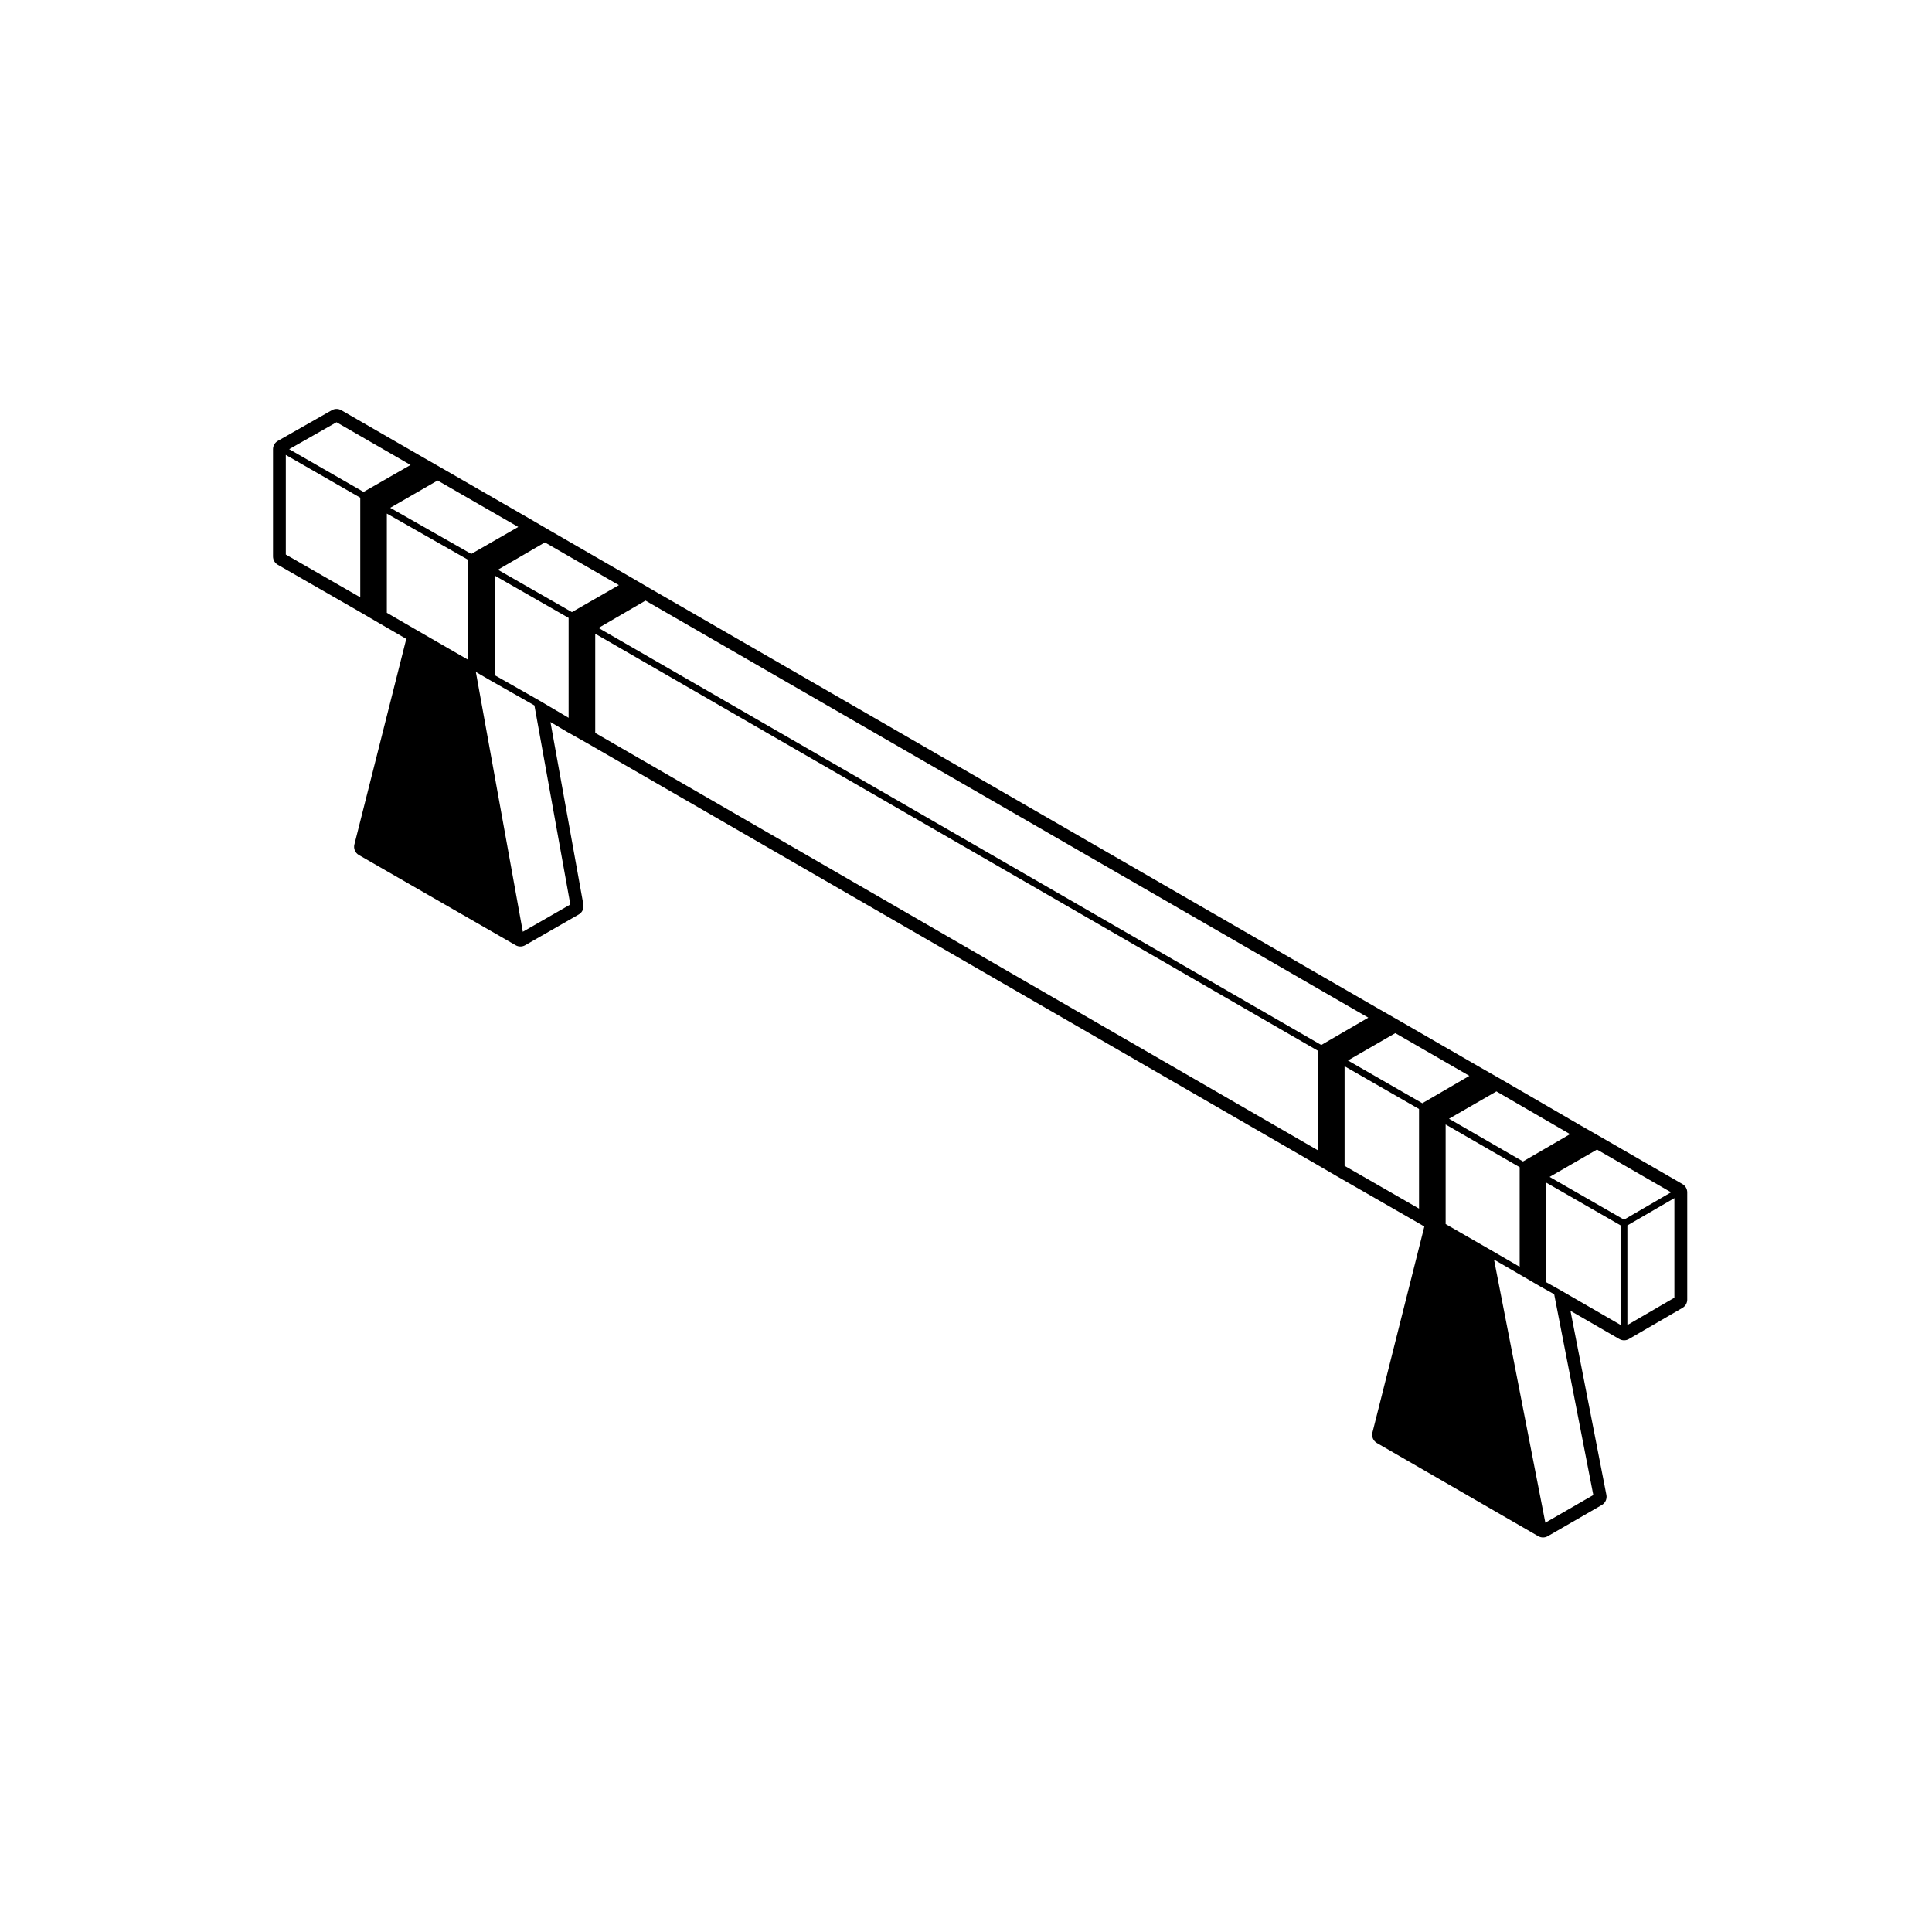 <?xml version="1.0" encoding="UTF-8"?>
<!-- Uploaded to: ICON Repo, www.iconrepo.com, Generator: ICON Repo Mixer Tools -->
<svg fill="#000000" width="800px" height="800px" version="1.1" viewBox="144 144 512 512" xmlns="http://www.w3.org/2000/svg">
 <path d="m568.49 445.46-5.406-3.09-21.254-12.34-5.414-3.09-21.371-12.34-5.406-3.09-193.3-111.53-5.281-3.078-21.391-12.352-5.281-3.078-23.156-13.336-5.406-3.094-21.371-12.332c-0.387-0.223-0.828-0.336-1.258-0.336-0.43 0-0.863 0.109-1.246 0.328l-14.324 8.148c-0.785 0.449-1.273 1.285-1.273 2.191v28.434c0 0.902 0.484 1.734 1.266 2.188l21.492 12.344 5.273 3.078 7.289 4.227-13.75 54.477c-0.281 1.094 0.207 2.238 1.184 2.801l41.551 23.91c0.387 0.223 0.82 0.332 1.254 0.332s0.867-0.109 1.254-0.332l14.211-8.152c0.926-0.527 1.41-1.582 1.223-2.629l-8.723-48.371 4.414 2.606 5.34 3.004 193.28 111.62 5.281 3.078 21.508 12.352 1.77 1.027-13.75 54.582c-0.277 1.094 0.207 2.231 1.18 2.797l42.758 24.688c0.387 0.227 0.828 0.336 1.258 0.336 0.434 0 0.871-0.109 1.258-0.336l14.328-8.266c0.934-0.535 1.414-1.602 1.215-2.66l-9.523-48.793 12.949 7.477c0.387 0.227 0.828 0.336 1.258 0.336 0.438 0 0.875-0.109 1.266-0.336l14.219-8.266c0.777-0.453 1.254-1.281 1.254-2.18v-28.434c0-0.902-0.484-1.734-1.258-2.188zm-27.926-12.227 19.512 11.324-12.461 7.246-19.613-11.324zm-301.09-130.94-19.73-11.336v-26.398l19.73 11.336zm0.875-27.926-19.715-11.324 12.551-7.141 19.617 11.32zm27.668 44.457-13.004-7.5-8.496-4.926v-26.293l21.496 12.223zm-20.602-40.25 12.551-7.238 21.375 12.312-12.449 7.144zm47.727 105.13-12.594 7.227-12.445-68.855 3.641 2.121c0.004 0 0.004 0.004 0.004 0.004l11.875 6.746zm-0.457-49.477-7.738-4.566c-0.012-0.004-0.016-0.004-0.02-0.012l-0.059-0.035h-0.004c-0.004 0 0-0.004-0.004-0.004l-11.789-6.695v-26.395l19.617 11.23zm0.875-28.012-19.613-11.227 12.449-7.246 19.617 11.324zm197.72 142.64-191.54-110.62v-26.289l191.54 110.52zm0.875-27.922-191.54-110.52 12.453-7.246 191.55 110.52zm25.902 43.363-19.73-11.336v-26.398l19.73 11.336zm0.875-27.93-19.719-11.332 12.559-7.246 19.625 11.324zm18.188 38.934-12.012-6.914v-26.391l19.617 11.324v26.391zm27.121 64.898-12.711 7.332-13.602-69.727 7.246 4.203 5.289 3.082c0.004 0.004 0.012 0 0.012 0.004h0.004l3.391 1.898zm7.266-45.055-16.418-9.48c-0.004-0.004-0.004 0-0.012 0 0-0.004 0-0.004-0.004-0.004l-3.293-1.844v-26.395l19.73 11.336zm0.875-27.922-19.719-11.328 12.559-7.246 19.625 11.324zm13.348 20.68-12.461 7.246v-26.395l12.461-7.238z"/>
</svg>